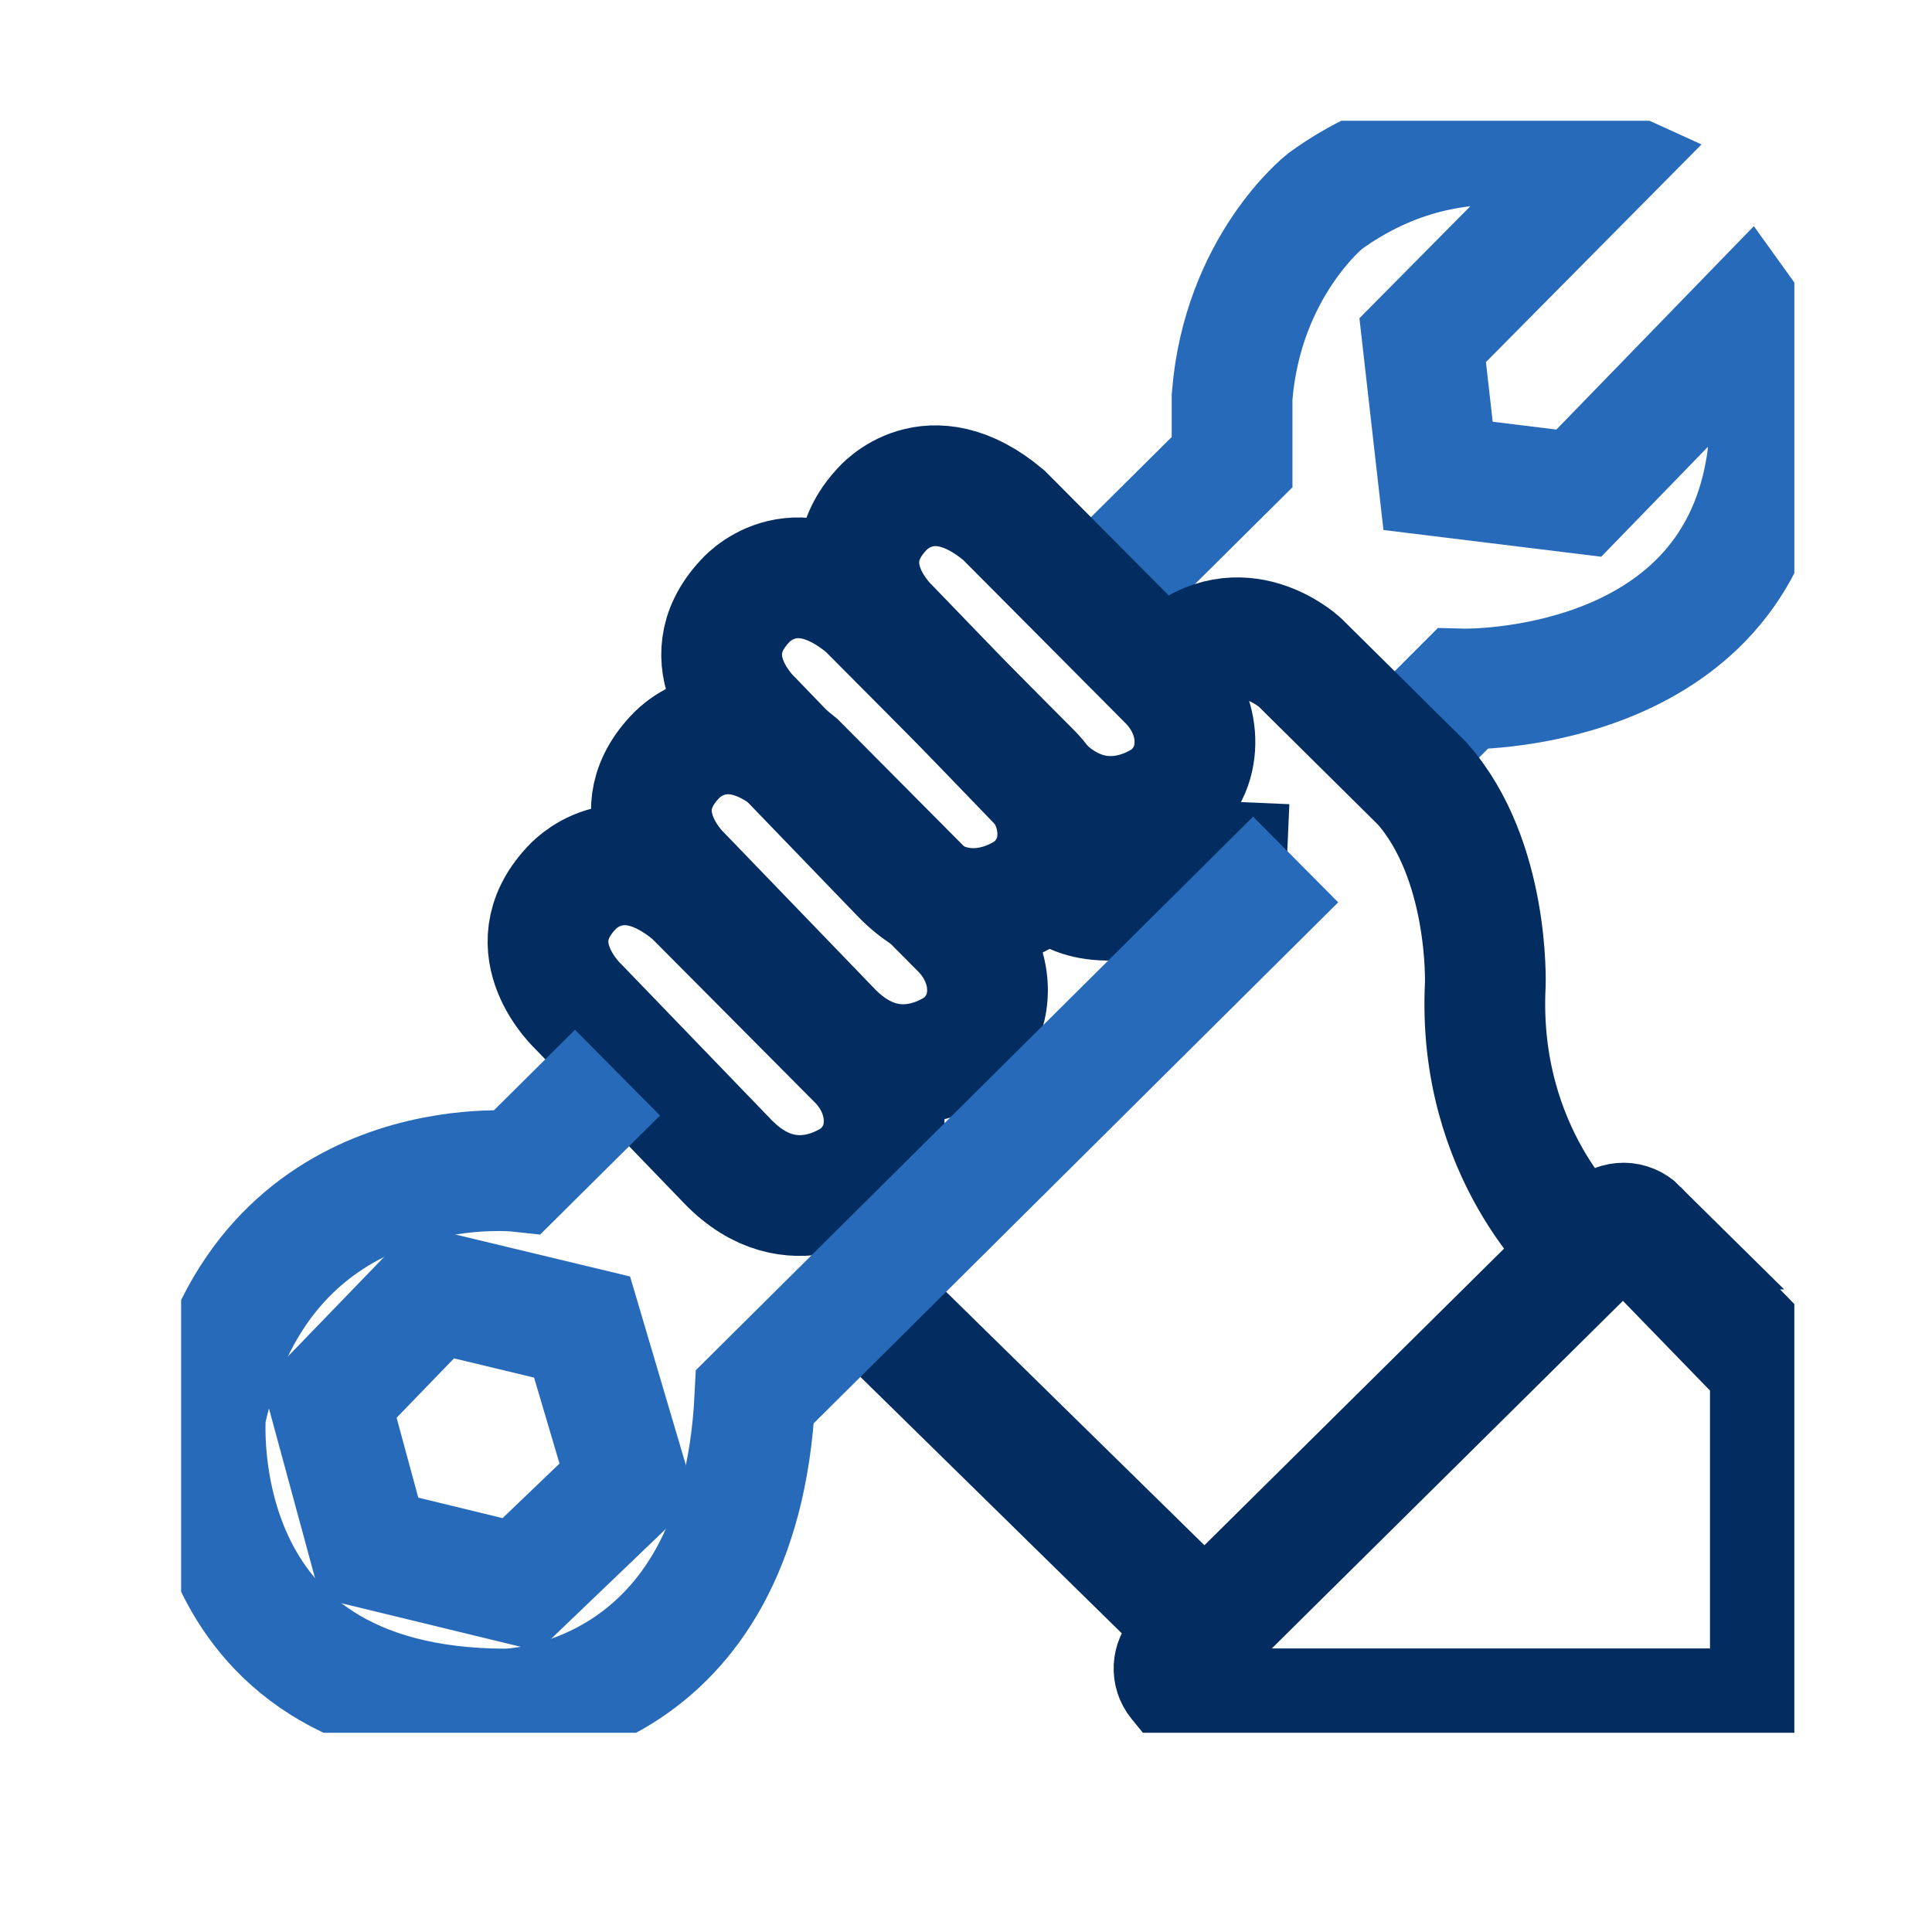 <svg width="32" height="32" viewBox="0 0 32 32" fill="none" xmlns="http://www.w3.org/2000/svg">
<rect width="32" height="32" fill="white"/>
<g clip-path="url(#clip0_48_1054)">
<path d="M22.965 12.667L24.22 11.412C24.22 11.412 28.628 11.527 29.252 7.743C29.252 7.743 29.537 6.122 28.938 5.296L26.15 8.168L23.819 7.882L23.564 5.634L26.463 2.707C26.463 2.707 24.216 1.682 21.944 3.334C21.944 3.334 20.578 4.415 20.407 6.575V7.655L18.278 9.768" stroke="#286ABA" stroke-width="2" stroke-miterlimit="10"/>
<path d="M7.198 21.393L9.641 21.98L10.399 24.542L8.62 26.246L6.118 25.638L5.455 23.196L7.198 21.393Z" stroke="#286ABA" stroke-width="2" stroke-miterlimit="10"/>
<path d="M27.119 20.356L29.231 22.532C29.291 22.592 29.323 22.672 29.323 22.755V27.981C29.323 28.16 29.18 28.303 29.001 28.303H20.049C19.954 28.303 19.863 28.259 19.803 28.188L19.517 27.838C19.414 27.711 19.422 27.525 19.541 27.405L26.666 20.352C26.793 20.225 26.995 20.229 27.123 20.356H27.119Z" stroke="#032D60" stroke-width="2" stroke-miterlimit="10"/>
<path d="M17.357 14.415C17.587 14.804 18.096 15.09 19.196 14.776C19.196 14.776 19.823 14.625 20.05 14.264L21.312 14.319" stroke="#032D60" stroke-width="2" stroke-miterlimit="10"/>
<path d="M26.198 20.634C26.198 20.634 24.462 19.109 24.601 16.313C24.601 16.313 24.677 14.248 23.556 12.977L21.527 10.968C21.527 10.968 20.542 10.058 19.517 10.968L19.164 11.341" stroke="#032D60" stroke-width="2" stroke-miterlimit="10"/>
<path d="M19.95 26.996L14.239 21.393" stroke="#032D60" stroke-width="2" stroke-miterlimit="10"/>
<path d="M9.461 14.713C9.461 14.713 10.244 13.775 11.479 14.812L14.203 17.552C14.45 17.799 14.612 18.12 14.64 18.466C14.664 18.779 14.588 19.149 14.235 19.462C14.235 19.462 13.135 20.36 12.051 19.236L9.584 16.678C9.584 16.678 8.532 15.713 9.457 14.717L9.461 14.713Z" stroke="#032D60" stroke-width="2" stroke-miterlimit="10"/>
<path d="M11.173 12.544C11.173 12.544 11.956 11.607 13.191 12.643L15.915 15.384C16.161 15.63 16.324 15.952 16.352 16.297C16.376 16.611 16.3 16.98 15.947 17.294C15.947 17.294 14.847 18.192 13.763 17.068L11.296 14.51C11.296 14.51 10.244 13.545 11.169 12.548L11.173 12.544Z" stroke="#032D60" stroke-width="2" stroke-miterlimit="10"/>
<path d="M12.337 9.959C12.337 9.959 13.119 9.022 14.354 10.058L17.079 12.798C17.325 13.045 17.488 13.366 17.516 13.712C17.54 14.026 17.464 14.395 17.11 14.709C17.11 14.709 16.01 15.606 14.926 14.482L12.46 11.925C12.46 11.925 11.408 10.96 12.333 9.963L12.337 9.959Z" stroke="#032D60" stroke-width="2" stroke-miterlimit="10"/>
<path d="M14.609 8.434C14.609 8.434 15.391 7.497 16.626 8.533L19.351 11.273C19.597 11.52 19.76 11.841 19.788 12.187C19.811 12.501 19.736 12.87 19.383 13.184C19.383 13.184 18.282 14.081 17.198 12.957L14.732 10.4C14.732 10.4 13.68 9.435 14.605 8.438L14.609 8.434Z" stroke="#032D60" stroke-width="2" stroke-miterlimit="10"/>
<path d="M10.228 17.767L8.58 19.403C8.58 19.403 4.37 18.946 3.405 23.414C3.405 23.414 2.98 28.307 8.382 28.307C8.382 28.307 12.25 28.279 12.504 23.132L21.46 14.236" stroke="#286ABA" stroke-width="2" stroke-miterlimit="10"/>
</g>
<defs>
<clipPath id="clip0_48_1054">
<rect width="26.72" height="26.7" fill="white" transform="translate(3 2)"/>
</clipPath>
</defs>
</svg>
